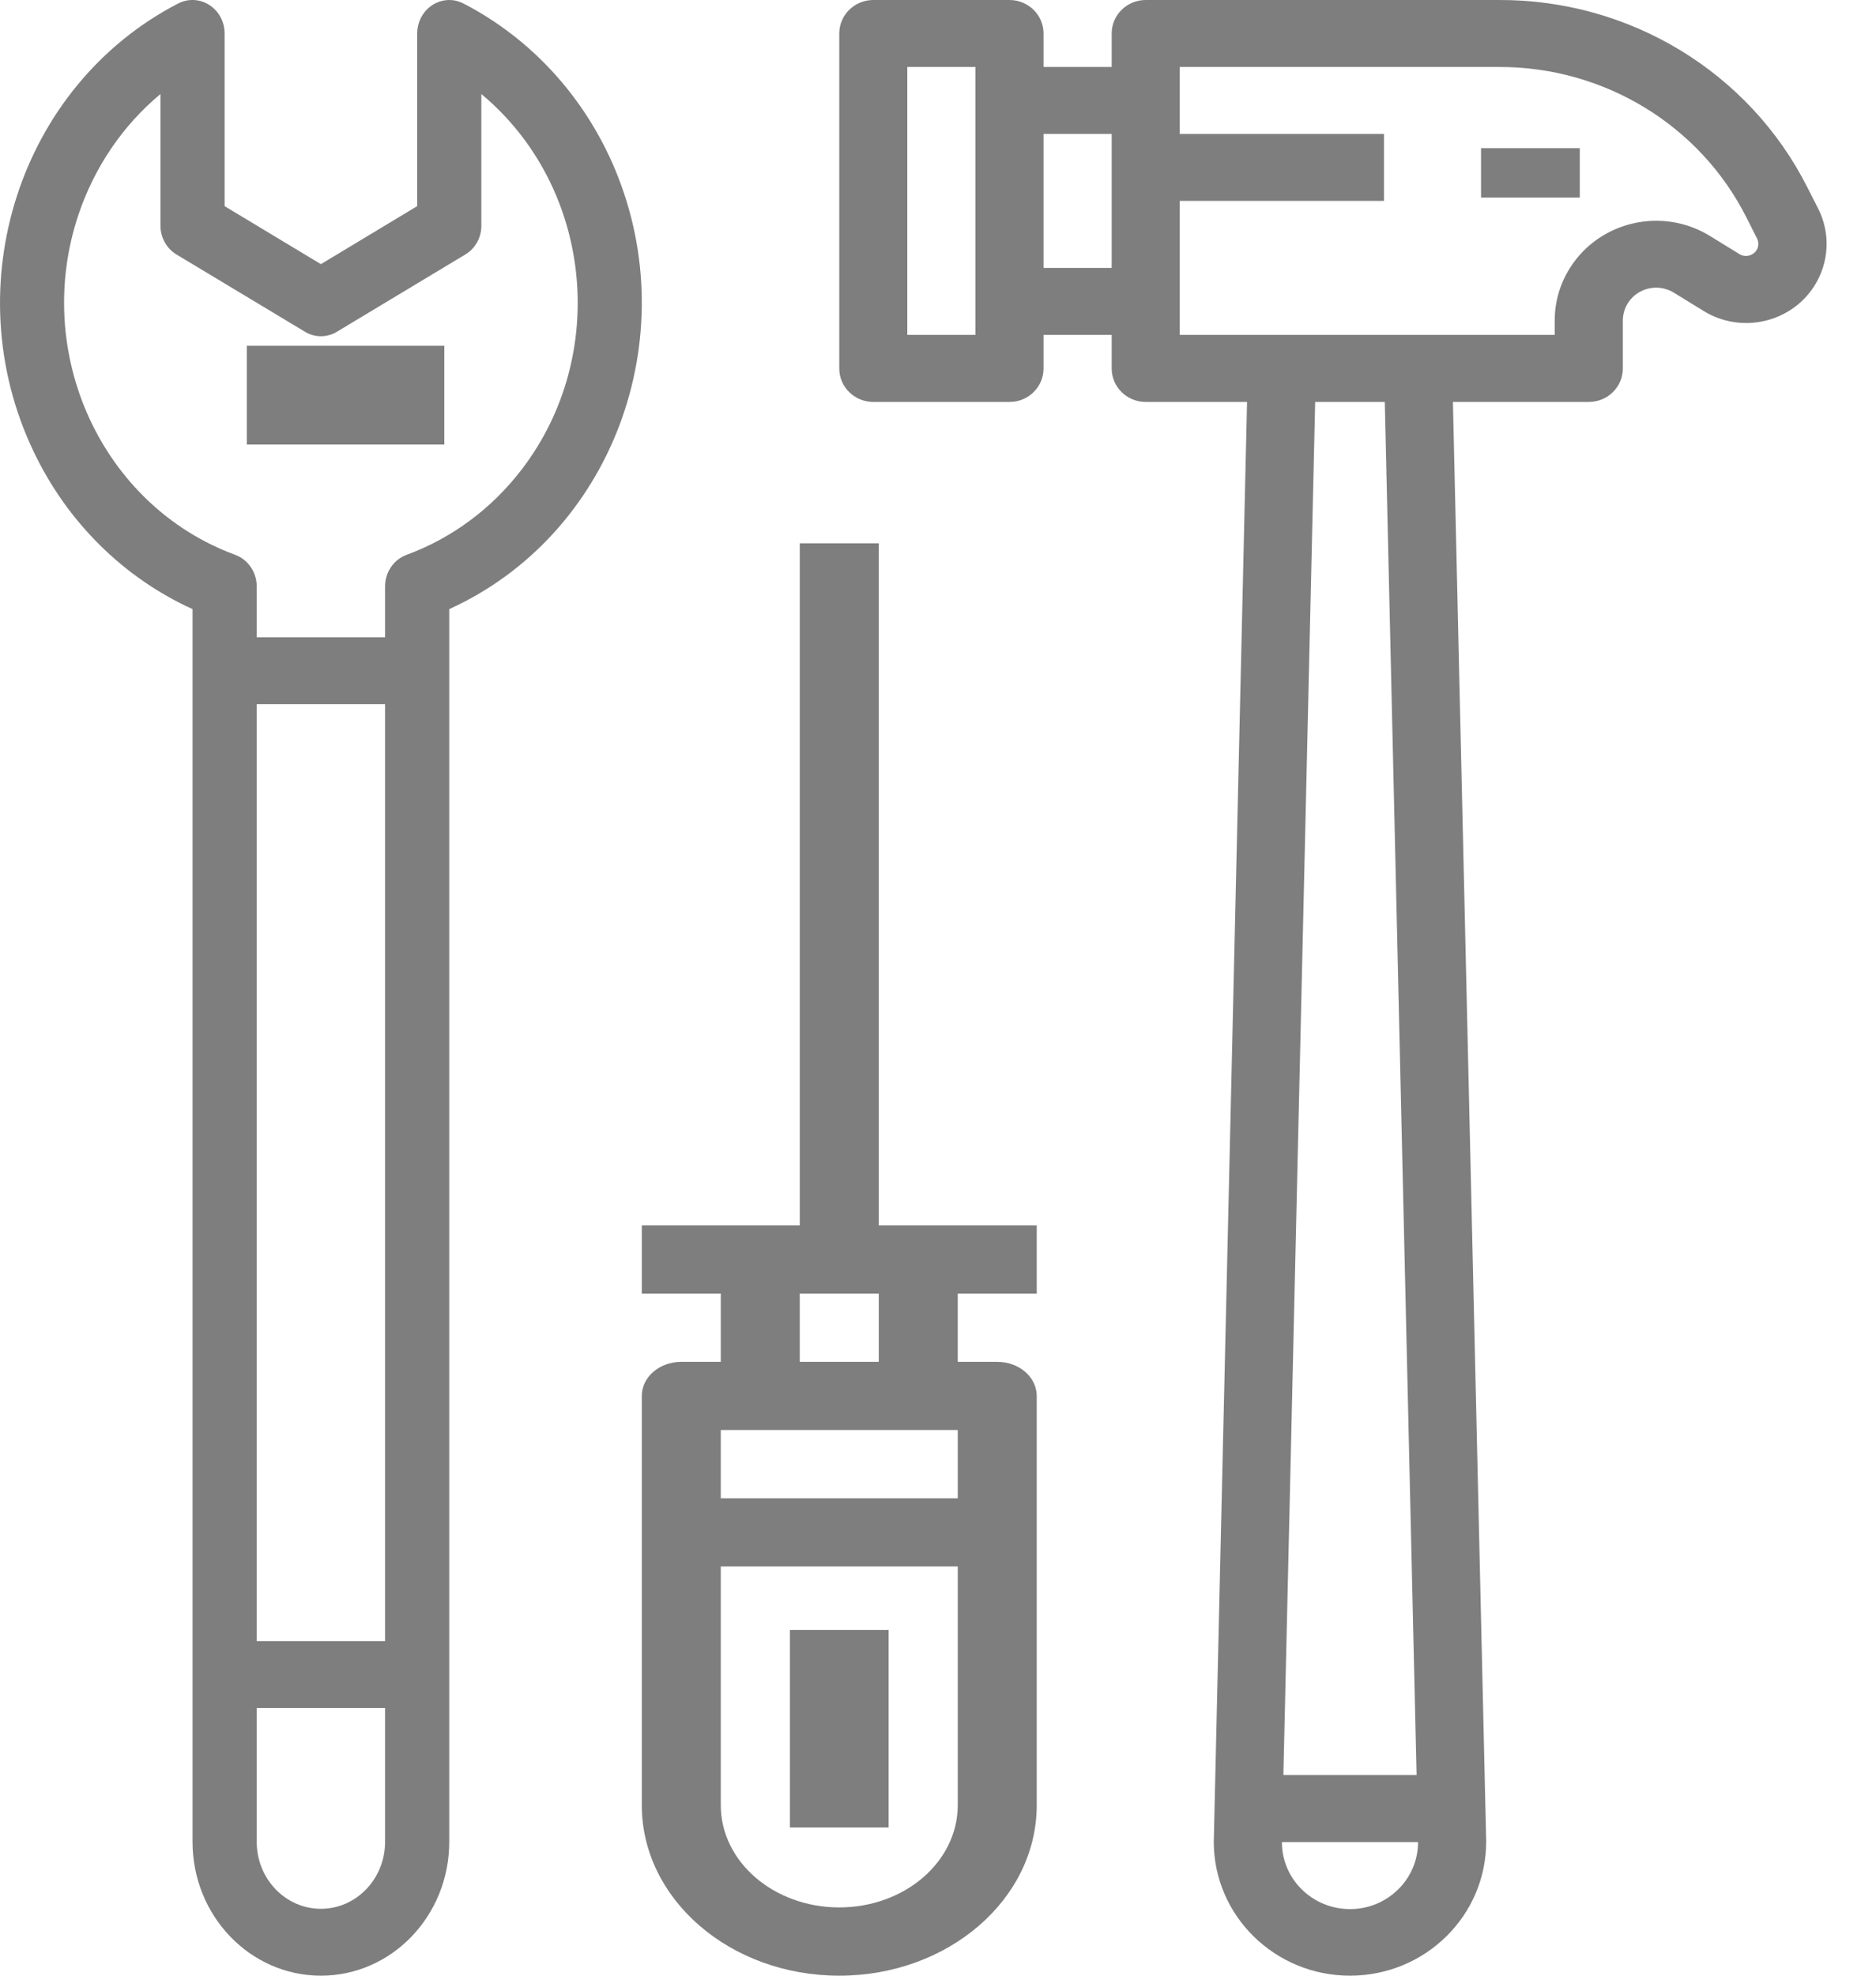 <svg width="19" height="20" viewBox="0 0 19 20" fill="none" xmlns="http://www.w3.org/2000/svg">
<path d="M18.414 2.111L18.305 1.897C17.717 0.731 16.505 -0.005 15.181 2.36467e-05H11.604C11.413 2.36467e-05 11.259 0.152 11.259 0.339V0.678H10.569V0.339C10.569 0.152 10.415 2.36467e-05 10.224 2.36467e-05H8.845C8.654 2.36467e-05 8.5 0.152 8.5 0.339V3.73C8.5 3.917 8.654 4.069 8.845 4.069H10.224C10.415 4.069 10.569 3.917 10.569 3.73V3.39H11.259V3.73C11.259 3.917 11.413 4.069 11.604 4.069H12.63L12.293 18.648C12.295 19.396 12.915 20.002 13.676 20C14.438 19.998 15.054 19.389 15.052 18.64L14.715 4.069H16.091C16.282 4.069 16.436 3.917 16.436 3.73V3.244C16.436 3.061 16.587 2.912 16.773 2.912C16.837 2.912 16.899 2.93 16.953 2.963L17.254 3.148C17.635 3.382 18.137 3.269 18.376 2.894C18.526 2.657 18.541 2.361 18.414 2.111ZM9.879 3.39H9.189V0.678H9.879V3.39ZM11.259 2.712H10.569V1.356H11.259V2.712ZM13.673 19.326C13.295 19.326 12.987 19.027 12.983 18.655V18.648H14.362C14.362 19.022 14.053 19.326 13.673 19.326ZM12.998 17.969L13.32 4.069H14.025L14.347 17.969H12.998ZM17.739 2.578C17.7 2.597 17.655 2.595 17.618 2.573L17.317 2.388C16.836 2.093 16.203 2.237 15.902 2.71C15.8 2.87 15.746 3.055 15.746 3.244V3.39H11.948V2.034H14.017V1.356H11.948V0.678H15.181C16.243 0.675 17.215 1.265 17.687 2.2L17.795 2.414C17.826 2.475 17.801 2.548 17.739 2.578Z" fill="#7E7E7E"/>
<path d="M16 1.5H15V2H16V1.5Z" fill="#7E7E7E"/>
<path d="M10.5 13.095V12.405H8.9V5.5H8.1V12.405H6.5V13.095H7.3V13.786H6.9C6.679 13.786 6.5 13.94 6.5 14.131V18.274C6.5 19.227 7.395 20 8.5 20C9.604 20 10.5 19.227 10.5 18.274V14.131C10.5 13.94 10.321 13.786 10.1 13.786H9.7V13.095H10.5ZM8.1 13.095H8.9V13.786H8.1V13.095ZM9.7 18.274C9.7 18.846 9.163 19.309 8.5 19.309C7.837 19.309 7.3 18.846 7.3 18.274V15.857H9.7V18.274ZM9.7 15.167H7.3V14.476H7.7H9.7V15.167Z" fill="#7E7E7E"/>
<path d="M9 16.5H8V18.5H9V16.5Z" fill="#7E7E7E"/>
<path d="M6.229 1.714C5.923 0.984 5.38 0.39 4.695 0.036C4.535 -0.048 4.34 0.02 4.259 0.188C4.237 0.235 4.225 0.288 4.225 0.341V2.087L3.25 2.674L2.275 2.087V0.337C2.274 0.22 2.216 0.112 2.121 0.051C2.025 -0.011 1.906 -0.017 1.805 0.035C0.199 0.865 -0.458 2.895 0.339 4.568C0.678 5.282 1.249 5.848 1.95 6.166V18.645C1.95 19.393 2.532 20 3.25 20C3.968 20 4.55 19.393 4.55 18.645V6.166C6.194 5.42 6.945 3.426 6.229 1.714ZM3.9 18.645C3.9 19.019 3.609 19.323 3.25 19.323C2.891 19.323 2.6 19.019 2.6 18.645V17.29H3.9V18.645ZM3.9 16.613H2.6V7.129H3.9V16.613ZM5.282 4.755C4.979 5.15 4.575 5.449 4.117 5.617C3.987 5.665 3.9 5.793 3.9 5.936V6.452H2.6V5.936C2.6 5.793 2.513 5.665 2.383 5.617C1.031 5.12 0.321 3.575 0.797 2.166C0.959 1.689 1.245 1.268 1.625 0.952V2.283C1.625 2.404 1.687 2.516 1.787 2.576L3.088 3.358C3.188 3.419 3.312 3.419 3.413 3.358L4.713 2.576C4.814 2.516 4.876 2.404 4.875 2.283V0.952C5.996 1.885 6.178 3.588 5.282 4.755Z" fill="#7E7E7E"/>
<path d="M4.5 3.5H2.5V4.5H4.5V3.5Z" fill="#7E7E7E"/>
</svg>
